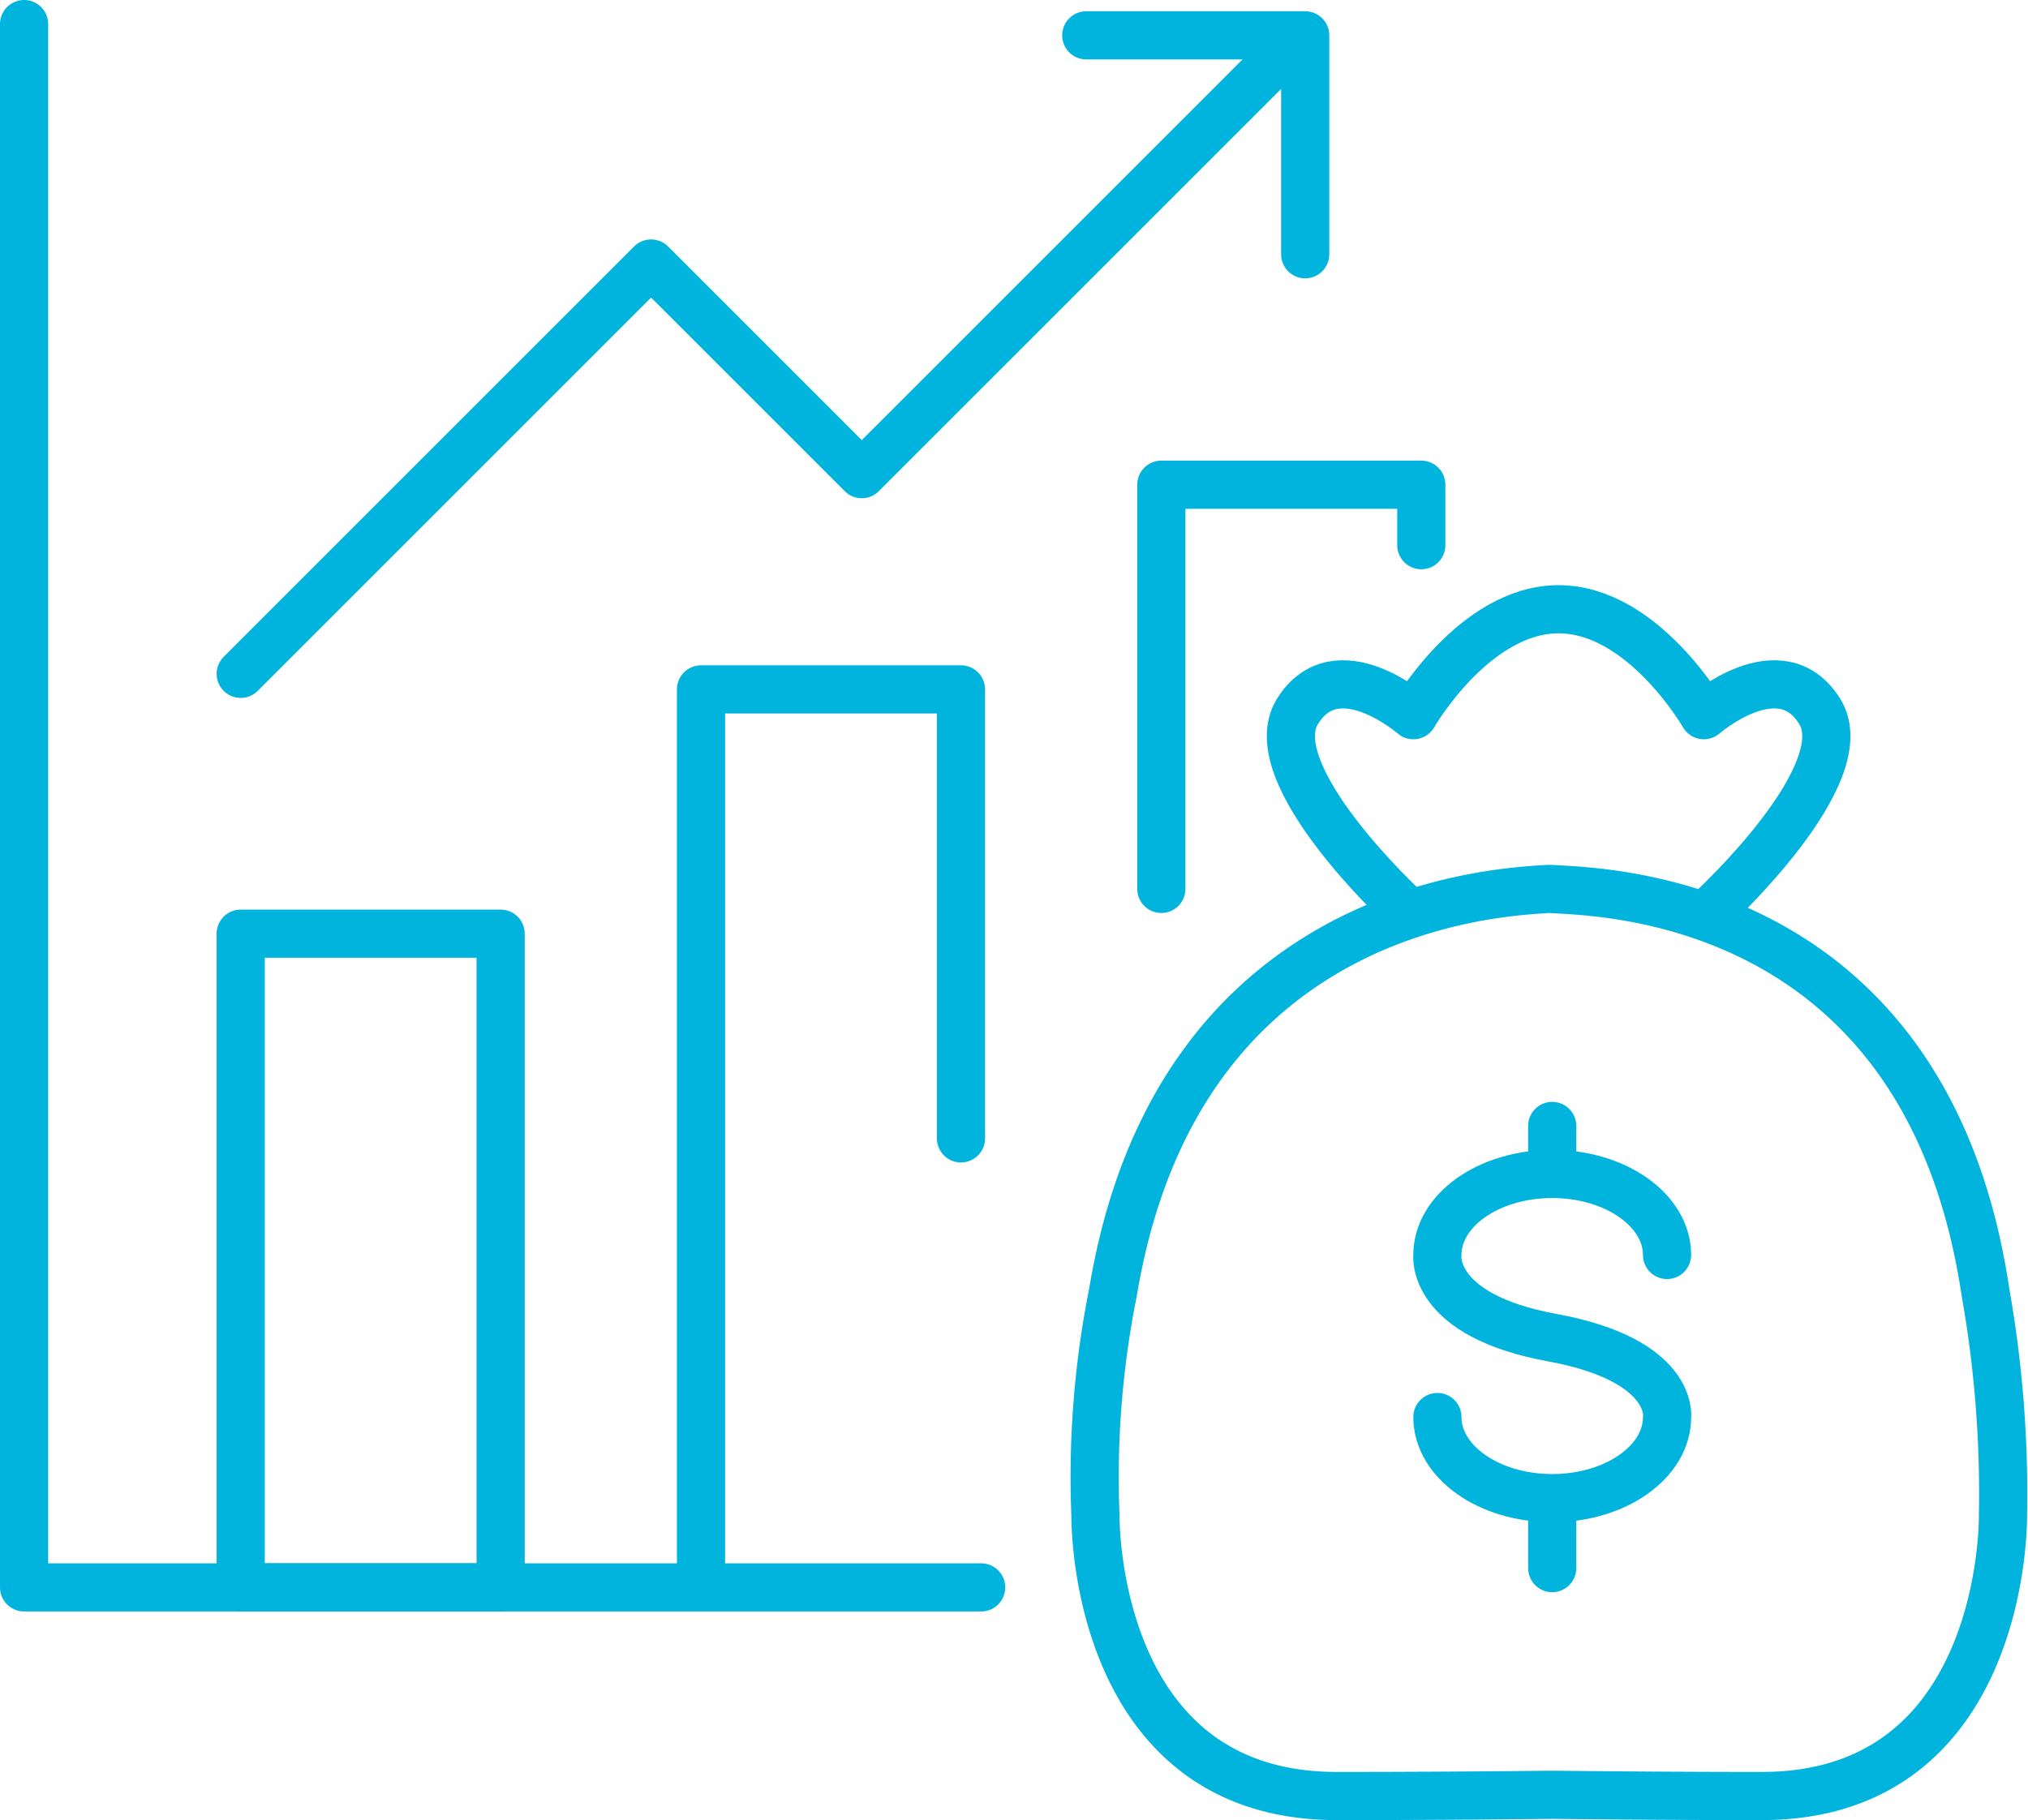 <svg xmlns="http://www.w3.org/2000/svg" width="84.207" height="75.588" viewBox="0 0 84.207 75.588">
    <g data-name="Group 1428">
        <g data-name="Group 1429">
            <path data-name="Path 92109" d="M73.888 55.392s.185 11.655-10.014 11.655c-3.37 0-6.259-.025-8.593-.05h-.21c-2.383.025-5.345.05-8.853.05-10.186 0-10.012-11.655-10.012-11.655a39 39 0 0 1 .729-9.272c2.69-16.22 16.224-16.605 18.027-16.742h.185c1.8.137 15.532.118 18.013 16.742a47.882 47.882 0 0 1 .728 9.272z" transform="translate(9.28 7.541)" style="fill:none;stroke:#00b4de;stroke-linecap:round;stroke-linejoin:round;stroke-width:2px"/>
            <path data-name="Path 92110" d="M60.13 32.6s6.113-5.624 4.482-8.232-4.809.163-4.809.163-2.526-4.4-6.031-4.4-6.031 4.4-6.031 4.4-3.178-2.771-4.808-.163 4.483 8.232 4.483 8.232" transform="translate(10.944 5.171)" style="fill:none;stroke:#00b4de;stroke-linecap:round;stroke-linejoin:round;stroke-width:2px"/>
            <path data-name="Path 92111" d="M57.035 42.164c0-1.858-2.134-3.365-4.769-3.365S47.5 40.306 47.5 42.164c0 0-.324 2.5 4.767 3.433s4.769 3.3 4.769 3.3c0 1.859-2.134 3.365-4.769 3.365S47.5 50.753 47.5 48.894" transform="translate(12.184 9.955)" style="fill:none;stroke:#00b4de;stroke-linecap:round;stroke-linejoin:round;stroke-width:2px"/>
            <path data-name="Line 979" transform="translate(64.451 62.235)" style="fill:none;stroke:#00b4de;stroke-linecap:round;stroke-linejoin:round;stroke-width:2px" d="M0 0v2.888"/>
            <path data-name="Line 980" transform="translate(64.451 46.76)" style="fill:none;stroke:#00b4de;stroke-linecap:round;stroke-linejoin:round;stroke-width:2px" d="M0 0v1.96"/>
            <path data-name="Path 92112" d="M40.525 65.71H.785V.786" transform="translate(.215 .214)" style="fill:none;stroke:#00b4de;stroke-linecap:round;stroke-linejoin:round;stroke-width:2px"/>
            <path data-name="Rectangle 2783" transform="translate(9.994 38.776)" style="fill:none;stroke:#00b4de;stroke-linecap:round;stroke-linejoin:round;stroke-width:2px" d="M0 0h10.794v27.147H0z"/>
            <path data-name="Path 92113" d="M33.954 41.427V22.78H23.16v36.494" transform="translate(5.948 5.85)" style="fill:none;stroke:#00b4de;stroke-linecap:round;stroke-linejoin:round;stroke-width:2px"/>
            <path data-name="Path 92114" d="M49.168 18.525v-2.511H38.374V32.8" transform="translate(9.847 4.116)" style="fill:none;stroke:#00b4de;stroke-linecap:round;stroke-linejoin:round;stroke-width:2px"/>
            <path data-name="Path 92115" d="m7.946 27.549 17.04-17.04 8.747 8.747 17.61-17.609" transform="translate(2.049 .435)" style="fill:none;stroke:#00b4de;stroke-linecap:round;stroke-linejoin:round;stroke-width:2px"/>
            <path data-name="Path 92116" d="M35.893 1.158h9.091v9.092" transform="translate(9.211 .31)" style="fill:none;stroke:#00b4de;stroke-linecap:round;stroke-linejoin:round;stroke-width:2px"/>
        </g>
    </g>
</svg>
